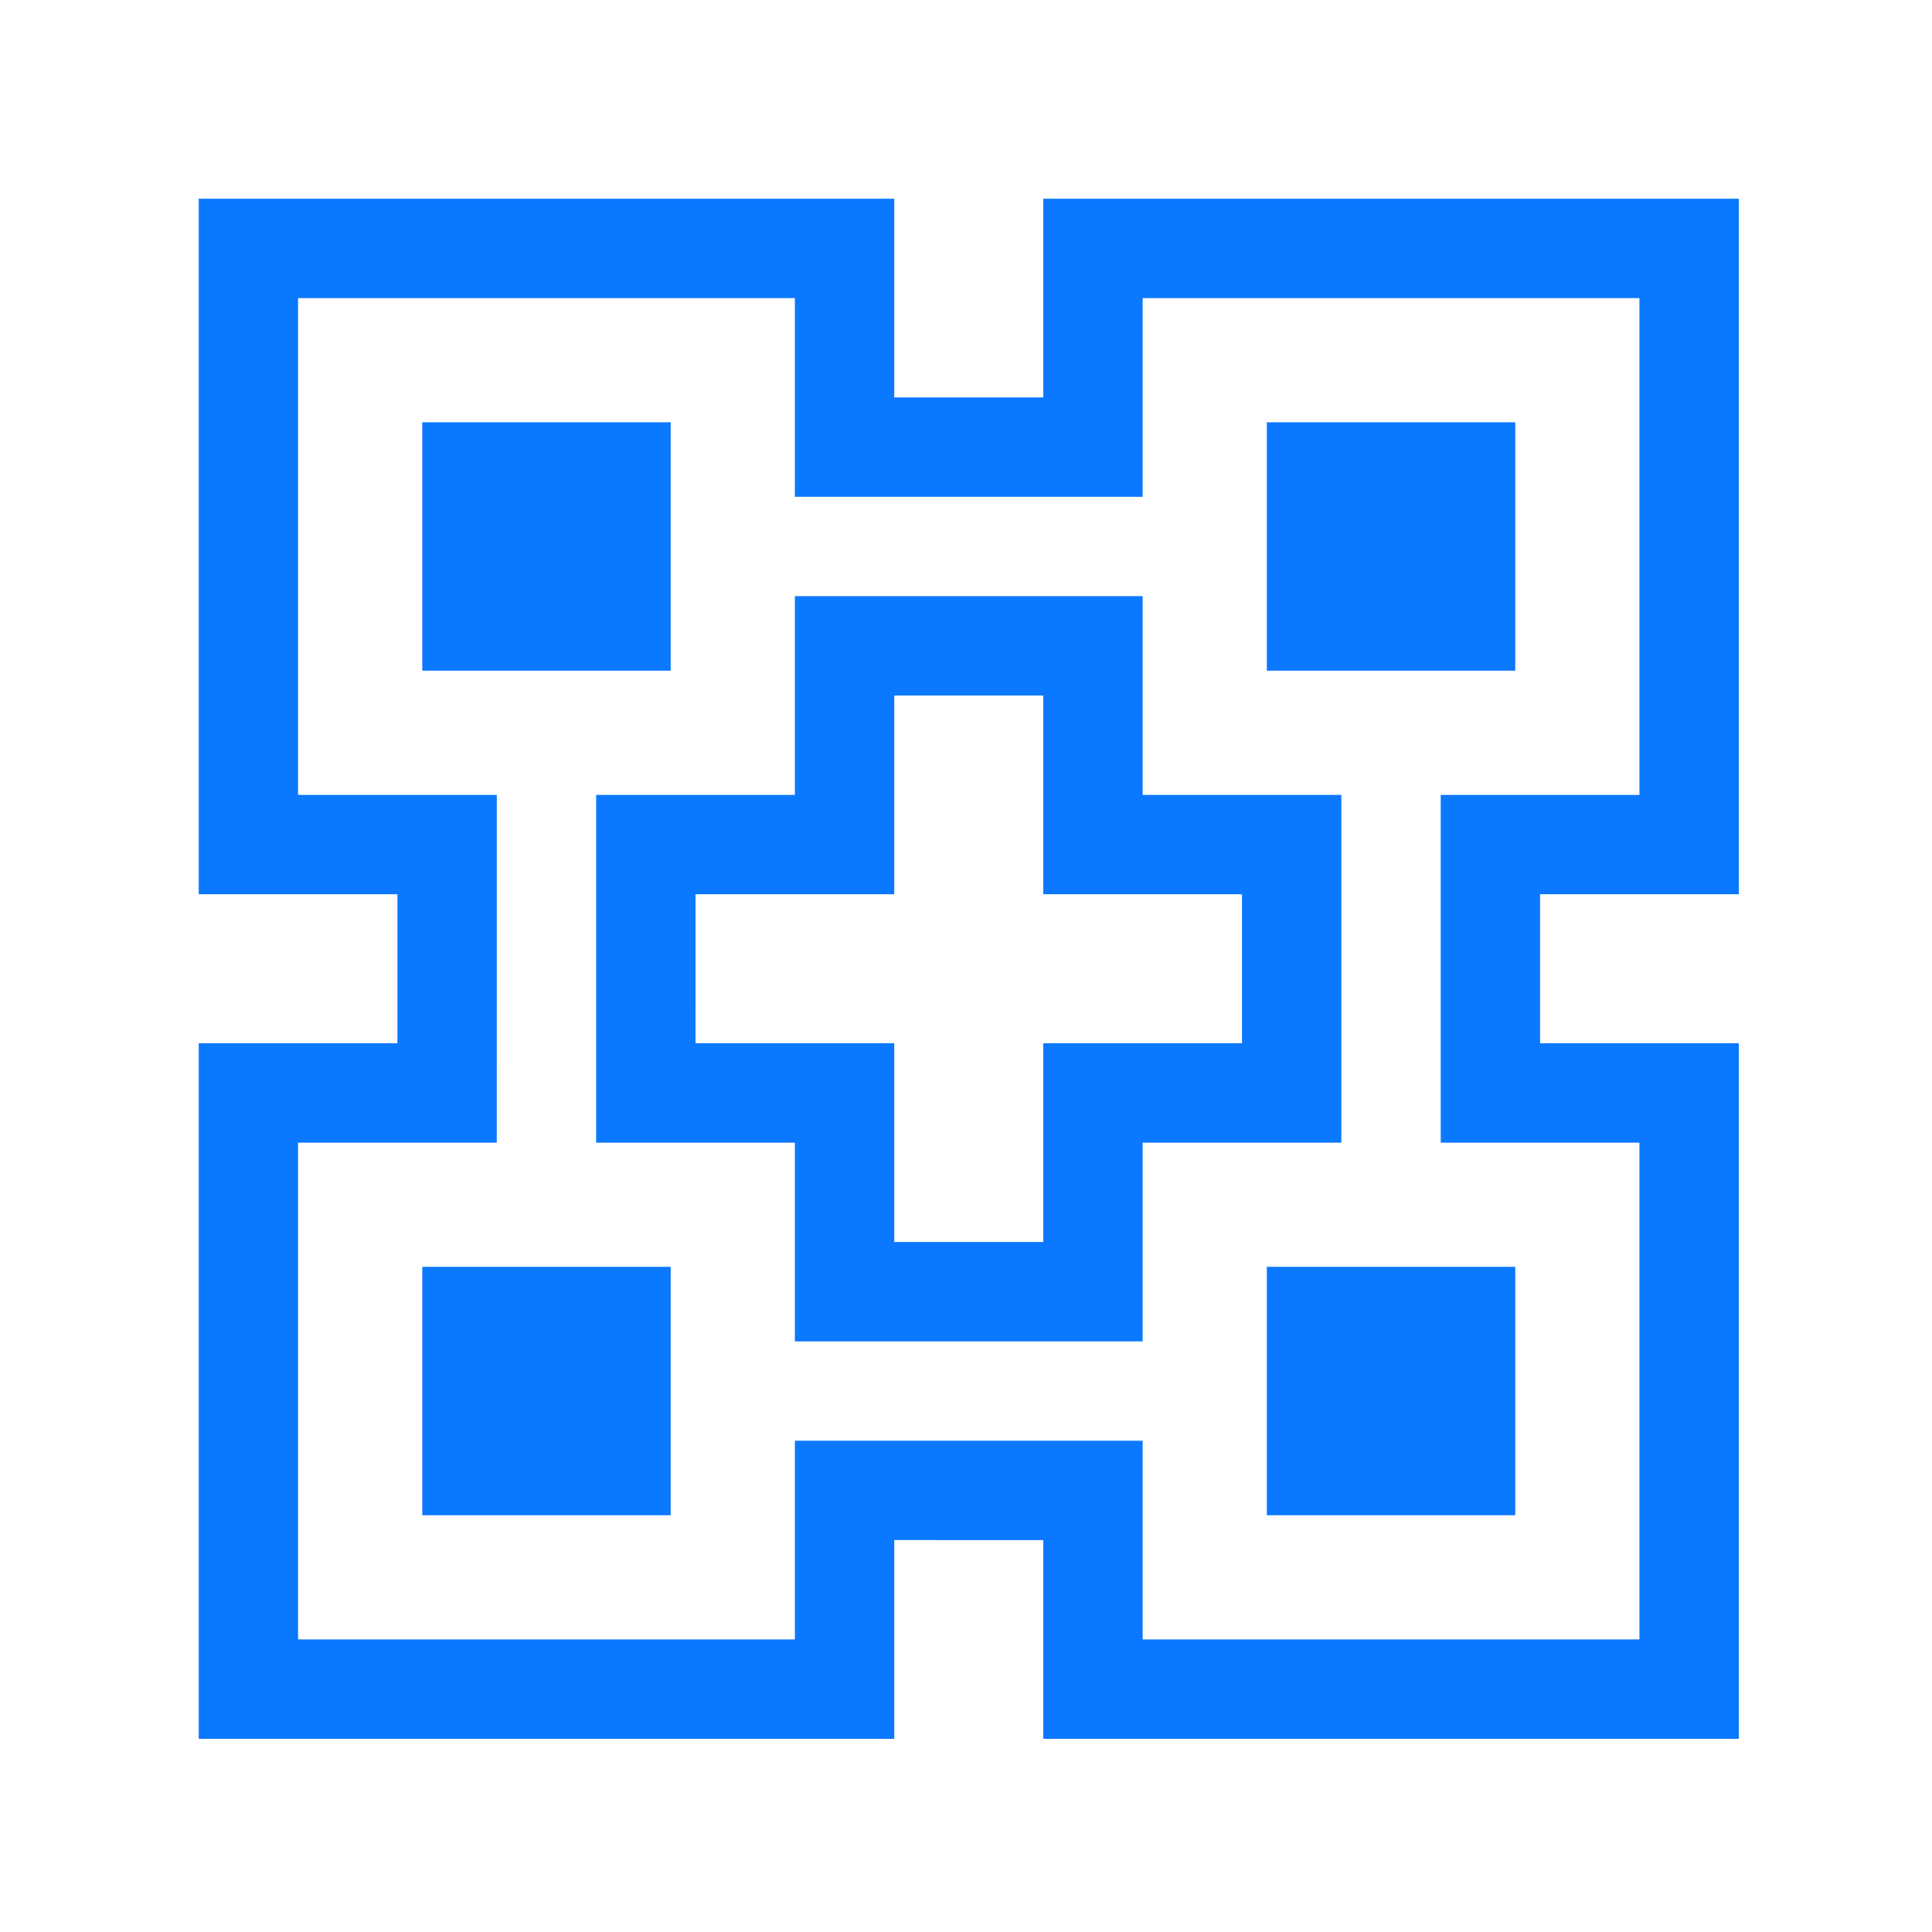 <?xml version="1.0" encoding="UTF-8"?>
<svg width="70px" height="70px" viewBox="0 0 70 70" version="1.1" xmlns="http://www.w3.org/2000/svg" xmlns:xlink="http://www.w3.org/1999/xlink">
    <!-- Generator: Sketch 63.1 (92452) - https://sketch.com -->
    <title>一体化_g私有化部署</title>
    <desc>Created with Sketch.</desc>
    <g id="一体化_g私有化部署" stroke="none" stroke-width="1" fill="none" fill-rule="evenodd">
        <g id="编组" transform="translate(9, 9)">
            <path d="M21.6,0 L21.6,7.2 L30.6,7.2 L30.6,0 L52.2,0 L52.2,21.6 L45,21.6 L45,30.6 L52.2,30.6 L52.2,52.2 L30.6,52.2 L30.6,45 L21.6,44.999 L21.6,52.2 L0,52.2 L0,30.6 L7.199,30.6 L7.2,21.6 L0,21.6 L0,0 L21.6,0 Z M30.6,14.4 L21.6,14.4 L21.6,21.6 L14.4,21.6 L14.399,30.6 L21.6,30.6 L21.6,37.8 L30.6,37.8 L30.6,30.6 L37.8,30.6 L37.8,21.6 L30.6,21.6 L30.6,14.4 Z" id="形状结合" stroke="#0A78FF" stroke-width="3.6"></path>
            <rect id="矩形" fill="#0A78FF" x="6.3" y="6.3" width="9" height="9"></rect>
            <rect id="矩形备份-7" fill="#0A78FF" x="36.9" y="6.3" width="9" height="9"></rect>
            <rect id="矩形备份-8" fill="#0A78FF" x="36.9" y="36.9" width="9" height="9"></rect>
            <rect id="矩形备份-9" fill="#0A78FF" x="6.3" y="36.9" width="9" height="9"></rect>
        </g>
    </g>
</svg>